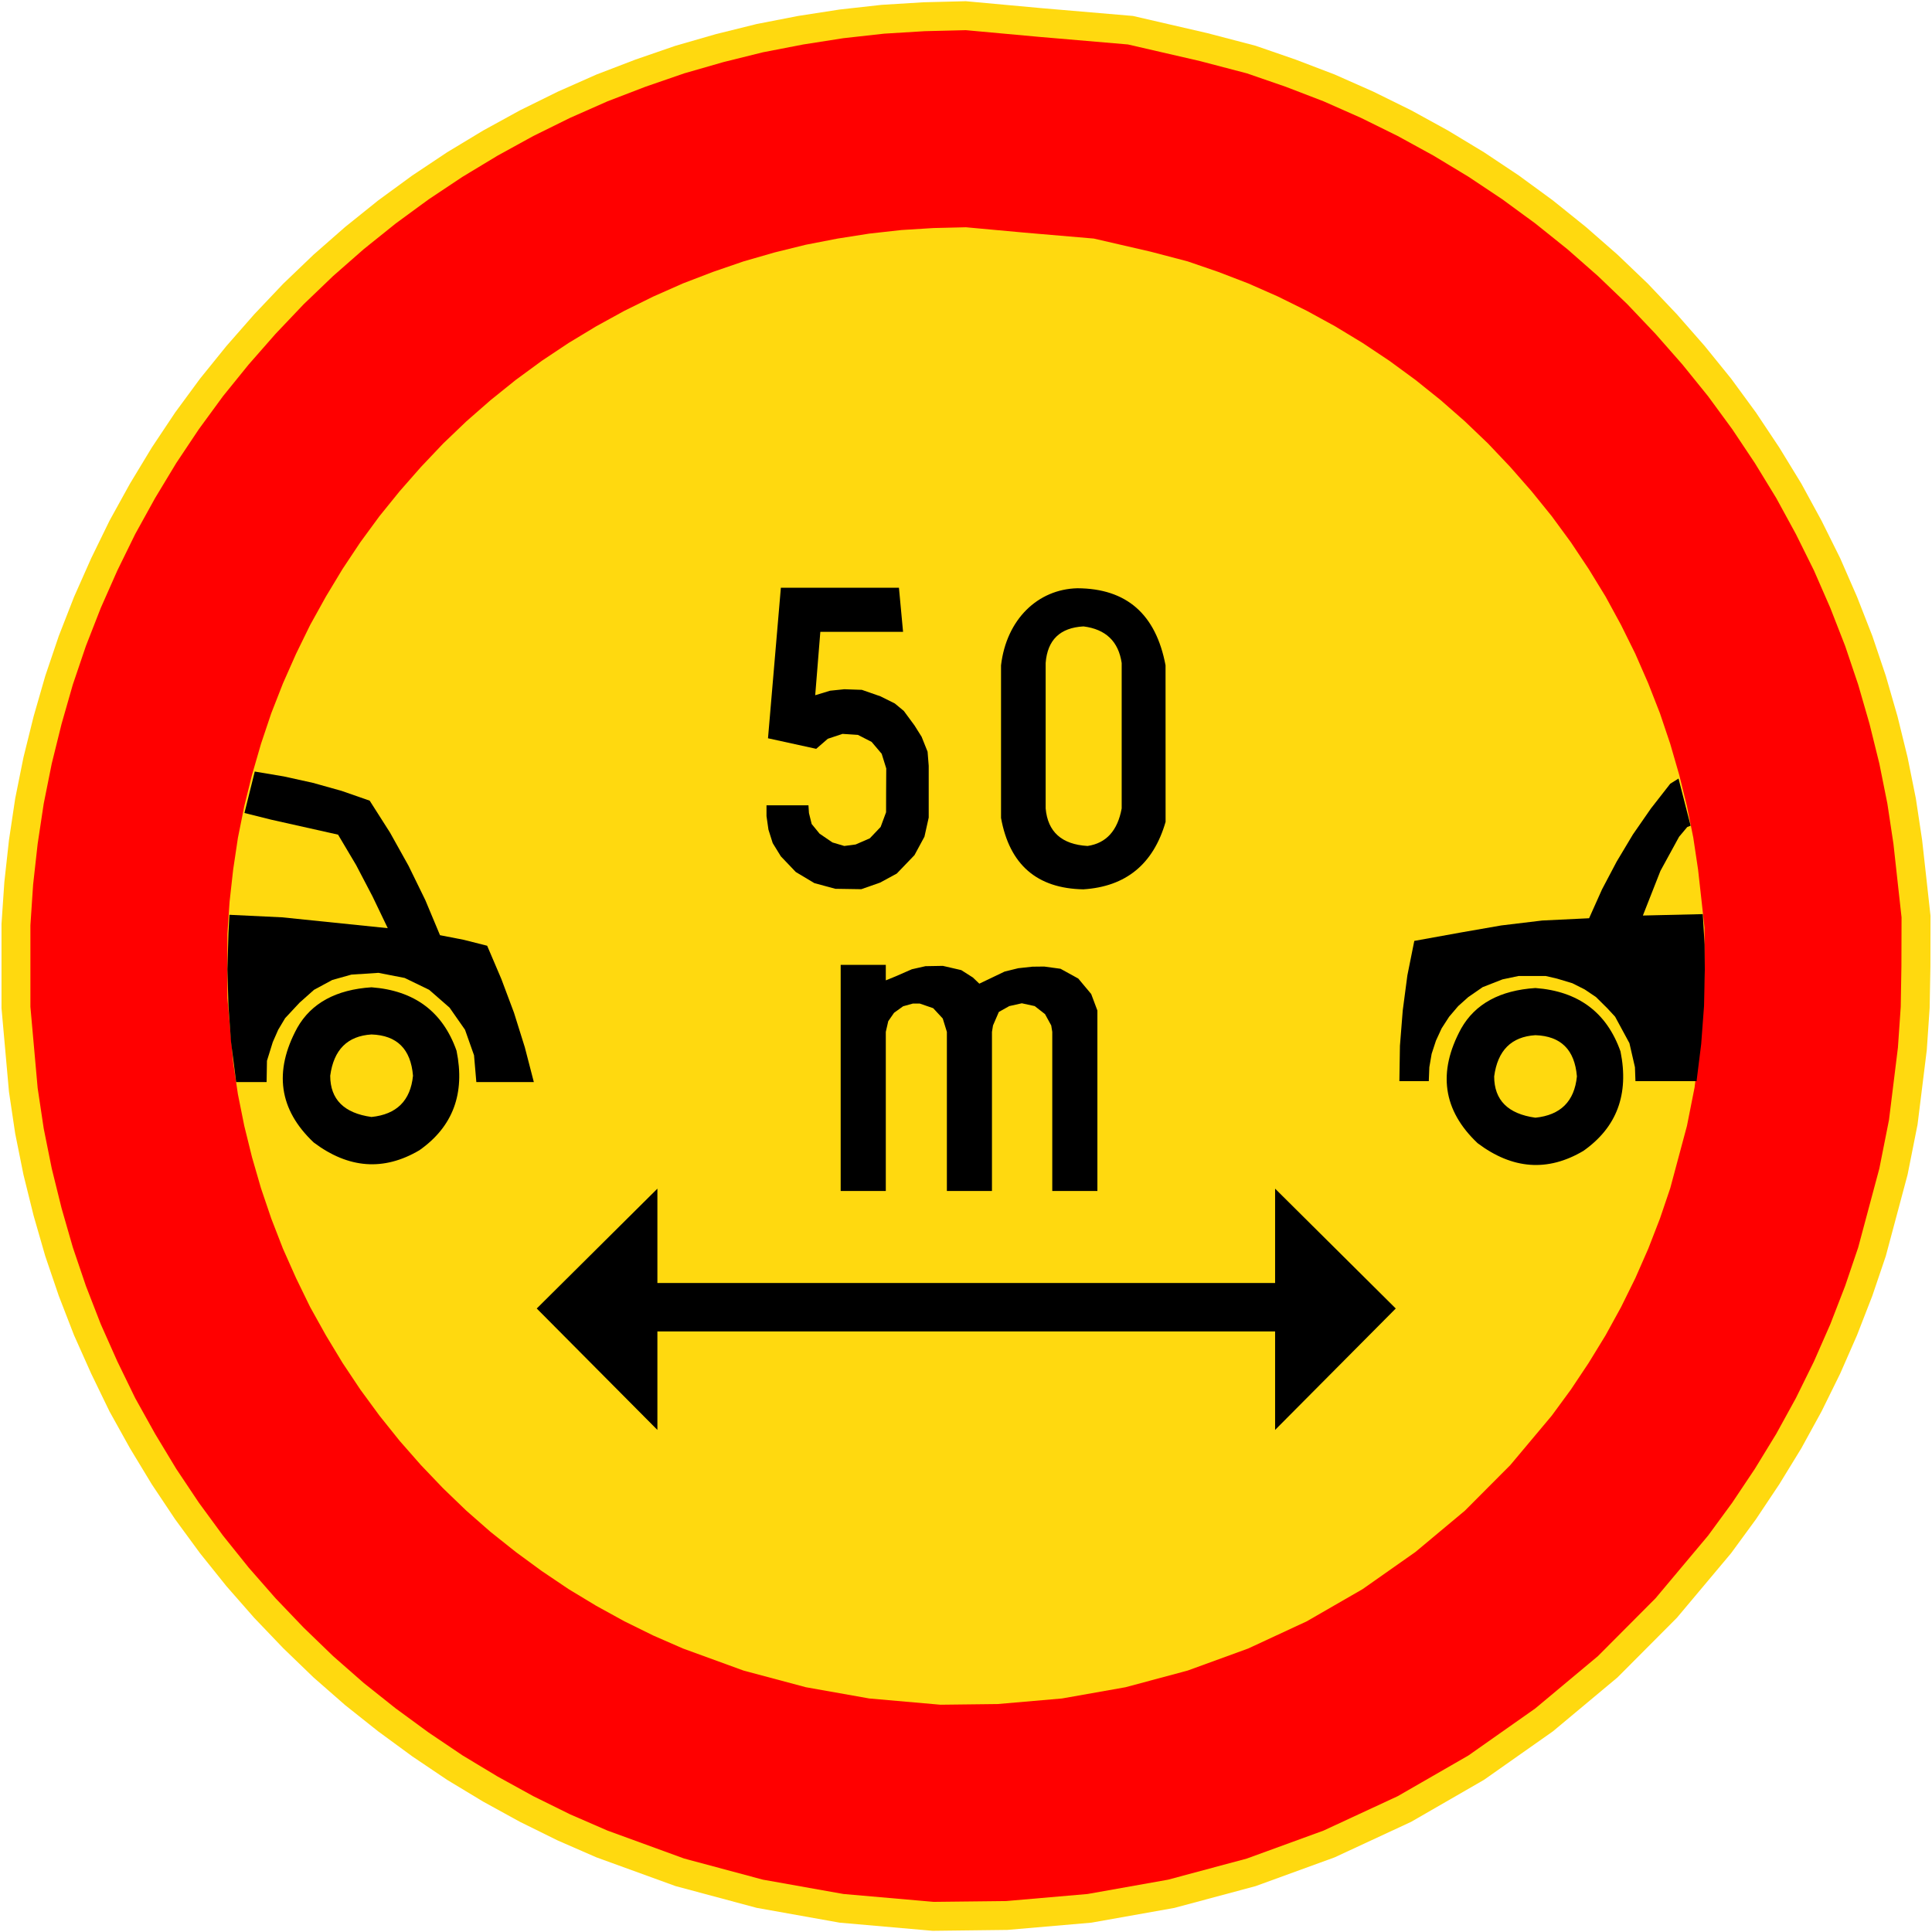 <?xml version="1.0" encoding="UTF-8" standalone="no"?>
<!-- Created with Inkscape (http://www.inkscape.org/) -->
<svg
   xmlns:svg="http://www.w3.org/2000/svg"
   xmlns="http://www.w3.org/2000/svg"
   version="1.0"
   width="449"
   height="449"
   id="svg7389">
  <defs
     id="defs7391" />
  <path
     d="M 224.353,0.285 L 214.644,0.527 L 204.883,1.127 L 195.132,2.212 L 185.486,3.707 L 175.851,5.582 L 166.385,7.93 L 156.992,10.636 L 147.705,13.837 L 138.617,17.322 L 129.635,21.303 L 120.843,25.641 L 112.282,30.338 L 103.91,35.392 L 95.771,40.815 L 87.873,46.596 L 80.218,52.745 L 72.868,59.19 L 65.823,65.939 L 59.074,73.058 L 52.629,80.408 L 46.49,88 L 40.699,95.876 L 35.276,104.016 L 30.211,112.387 L 25.451,121.011 L 21.187,129.751 L 17.206,138.723 L 13.658,147.81 L 10.52,157.087 L 7.814,166.49 L 5.455,176.01 L 3.528,185.592 L 2.085,195.237 L 1.011,204.988 L 0.348,214.749 L 0.348,234.272 L 2.085,253.732 L 3.528,263.43 L 5.455,273.012 L 7.814,282.531 L 10.52,291.924 L 13.658,301.148 L 17.206,310.309 L 21.187,319.218 L 25.451,328.021 L 30.211,336.582 L 35.276,344.953 L 40.699,353.082 L 46.49,360.98 L 52.629,368.635 L 59.074,375.985 L 65.823,383.04 L 72.868,389.842 L 80.218,396.276 L 87.873,402.362 L 95.771,408.154 L 103.91,413.64 L 112.282,418.695 L 120.843,423.401 L 129.635,427.74 L 138.617,431.657 L 157.003,438.333 L 175.851,443.387 L 195.132,446.831 L 216.75,448.726 L 234.124,448.515 L 253.647,446.831 L 272.938,443.398 L 291.787,438.343 L 310.162,431.657 L 327.947,423.401 L 344.879,413.64 L 360.906,402.362 L 375.911,389.832 L 389.716,375.974 L 402.299,360.98 L 408.08,353.082 L 413.503,344.953 L 418.631,336.582 L 423.327,328.021 L 427.666,319.218 L 431.572,310.309 L 435.132,301.148 L 438.259,291.924 L 443.324,273.001 L 445.641,261.355 L 447.789,244.023 L 448.452,234.262 L 448.631,224.511 L 448.652,212.844 L 447.789,204.988 L 446.704,195.227 L 445.251,185.581 L 443.324,175.999 L 440.986,166.49 L 438.27,157.087 L 435.142,147.81 L 431.583,138.712 L 427.666,129.741 L 423.327,121.011 L 418.631,112.387 L 413.514,104.016 L 408.091,95.876 L 402.31,87.989 L 396.16,80.397 L 389.716,73.047 L 382.966,65.929 L 375.911,59.179 L 368.561,52.745 L 360.916,46.596 L 353.019,40.815 L 344.89,35.392 L 336.508,30.327 L 327.957,25.631 L 319.154,21.292 L 310.172,17.312 L 301.074,13.837 L 291.808,10.636 L 280.583,7.698 L 263.303,3.707 L 242.075,1.896 L 224.374,0.274"
     style="fill:#ffd90f;fill-rule:evenodd;stroke:none"
     id="path2242" />
  <path
     d="M 224.353,7.014 L 214.939,7.245 L 205.472,7.824 L 196.006,8.877 L 186.655,10.341 L 177.305,12.152 L 168.133,14.427 L 159.014,17.049 L 150.011,20.155 L 141.187,23.546 L 132.468,27.4 L 123.939,31.612 L 115.641,36.171 L 107.512,41.078 L 99.635,46.322 L 91.969,51.935 L 84.546,57.895 L 77.417,64.149 L 70.583,70.699 L 64.033,77.596 L 57.779,84.725 L 51.819,92.085 L 46.217,99.741 L 40.952,107.628 L 36.045,115.757 L 31.422,124.118 L 27.273,132.584 L 23.419,141.292 L 19.965,150.127 L 16.922,159.109 L 14.311,168.228 L 12.026,177.463 L 10.162,186.761 L 8.751,196.111 L 7.698,205.578 L 7.066,215.044 L 7.066,233.988 L 8.751,252.868 L 10.162,262.282 L 12.026,271.559 L 14.311,280.794 L 16.933,289.913 L 19.965,298.853 L 23.419,307.74 L 27.273,316.396 L 31.422,324.925 L 36.045,333.222 L 40.952,341.352 L 46.217,349.228 L 51.829,356.883 L 57.789,364.307 L 64.044,371.446 L 70.583,378.28 L 77.417,384.883 L 84.546,391.137 L 91.969,397.045 L 99.635,402.657 L 107.522,407.975 L 115.651,412.871 L 123.939,417.431 L 132.468,421.643 L 141.187,425.434 L 159.014,431.931 L 177.305,436.838 L 196.016,440.165 L 216.982,441.997 L 233.819,441.808 L 252.763,440.165 L 271.474,436.838 L 289.765,431.931 L 307.592,425.434 L 324.84,417.431 L 341.267,407.975 L 356.799,397.045 L 371.362,384.883 L 384.746,371.446 L 396.96,356.883 L 402.573,349.228 L 407.838,341.352 L 412.808,333.222 L 417.368,324.925 L 421.569,316.396 L 425.37,307.74 L 428.814,298.853 L 431.846,289.913 L 436.764,271.559 L 439.007,260.26 L 441.081,243.454 L 441.734,233.988 L 441.892,224.521 L 441.923,213.202 L 441.081,205.578 L 440.039,196.111 L 438.628,186.761 L 436.764,177.463 L 434.479,168.228 L 431.846,159.109 L 428.814,150.116 L 425.37,141.292 L 421.569,132.584 L 417.368,124.118 L 412.808,115.757 L 407.838,107.628 L 402.573,99.741 L 396.96,92.085 L 391,84.714 L 384.746,77.596 L 378.196,70.699 L 371.362,64.149 L 364.244,57.895 L 356.809,51.935 L 349.154,46.322 L 341.267,41.068 L 333.138,36.161 L 324.84,31.612 L 316.311,27.4 L 307.603,23.546 L 298.779,20.155 L 289.775,17.049 L 278.887,14.195 L 262.124,10.331 L 241.538,8.572 L 224.363,7.003"
     style="fill:#ff0000;fill-rule:evenodd;stroke:none"
     id="path2244" />
  <path
     d="M 224.374,52.819 L 216.95,52.998 L 209.474,53.461 L 201.997,54.293 L 194.626,55.452 L 187.245,56.884 L 180,58.674 L 172.798,60.748 L 165.69,63.191 L 158.719,65.866 L 151.843,68.909 L 145.104,72.236 L 138.565,75.827 L 132.152,79.702 L 125.918,83.851 L 119.874,88.284 L 114.019,92.991 L 108.386,97.919 L 102.984,103.089 L 97.824,108.533 L 92.886,114.156 L 88.179,119.969 L 83.746,126.013 L 79.607,132.236 L 75.732,138.66 L 72.078,145.251 L 68.803,151.949 L 65.76,158.814 L 63.033,165.785 L 60.653,172.882 L 58.568,180.085 L 56.768,187.371 L 55.293,194.711 L 54.188,202.092 L 53.356,209.558 L 52.85,217.034 L 52.85,231.987 L 54.188,246.876 L 55.293,254.311 L 56.768,261.65 L 58.568,268.937 L 60.653,276.139 L 63.044,283.194 L 65.76,290.197 L 68.803,297.031 L 72.078,303.76 L 75.732,310.32 L 79.607,316.733 L 83.756,322.956 L 88.189,329 L 92.886,334.865 L 97.824,340.488 L 102.984,345.89 L 108.386,351.092 L 114.019,356.03 L 119.874,360.685 L 125.918,365.118 L 132.152,369.319 L 138.565,373.194 L 145.114,376.796 L 151.854,380.113 L 158.719,383.114 L 172.798,388.242 L 187.245,392.106 L 202.008,394.728 L 218.561,396.181 L 231.86,396.023 L 246.813,394.728 L 261.566,392.117 L 276.013,388.242 L 290.091,383.114 L 303.696,376.796 L 316.669,369.319 L 328.947,360.685 L 340.435,351.092 L 350.997,340.488 L 360.632,329 L 365.065,322.956 L 369.214,316.733 L 373.142,310.32 L 376.743,303.76 L 380.06,297.031 L 383.061,290.197 L 385.777,283.194 L 388.168,276.139 L 392.053,261.65 L 393.822,252.731 L 395.465,239.453 L 395.971,231.977 L 396.107,224.5 L 396.128,215.571 L 395.465,209.548 L 394.633,202.082 L 393.528,194.7 L 392.053,187.371 L 390.253,180.085 L 388.168,172.882 L 385.777,165.774 L 383.05,158.804 L 380.049,151.938 L 376.732,145.241 L 373.142,138.649 L 369.214,132.236 L 365.065,126.013 L 360.632,119.969 L 355.925,114.156 L 350.986,108.523 L 345.827,103.079 L 340.425,97.909 L 334.802,92.981 L 328.947,88.284 L 322.892,83.851 L 316.669,79.702 L 310.256,75.817 L 303.696,72.226 L 296.967,68.898 L 290.091,65.866 L 283.131,63.191 L 276.023,60.748 L 267.431,58.495 L 254.195,55.441 L 237.947,54.051 L 224.384,52.809"
     style="fill:#ffd90f;fill-rule:evenodd;stroke:none"
     id="path2246" />
  <path
     d="M 209.874,146.841 L 208.916,136.596 L 181.474,136.596 L 178.484,171.576 L 189.688,174.03 L 192.384,171.692 L 195.795,170.555 L 199.397,170.797 L 202.566,172.419 L 204.904,175.178 L 205.967,178.589 L 205.936,183.918 L 205.925,188.772 L 204.661,192.184 L 202.145,194.827 L 198.849,196.259 L 196.216,196.606 L 193.458,195.785 L 190.467,193.742 L 188.635,191.499 L 188.003,188.951 L 187.887,187.15 L 178.136,187.15 L 178.136,189.667 L 178.589,192.815 L 179.579,195.943 L 181.474,199.018 L 184.949,202.661 L 189.267,205.241 L 194.121,206.557 L 200.165,206.652 L 204.546,205.115 L 208.41,203.019 L 212.527,198.733 L 214.844,194.448 L 215.834,190.004 L 215.834,177.979 L 215.571,174.693 L 214.181,171.218 L 212.527,168.586 L 210.053,165.227 L 207.957,163.489 L 204.619,161.826 L 200.292,160.32 L 196.216,160.183 L 192.921,160.52 L 189.456,161.573 L 190.646,146.841 L 209.874,146.841"
     style="fill:#000000;fill-rule:evenodd;stroke:none"
     id="path2248" />
  <path
     d="M 250.383,136.712 C 261.808,136.754 268.631,142.735 270.874,154.623 L 270.885,191.004 C 268.042,200.829 261.671,206.052 251.762,206.683 C 240.979,206.483 234.609,200.945 232.64,190.088 L 232.64,154.623 C 233.903,143.914 241.211,136.933 250.383,136.712"
     style="fill:#000000;fill-rule:evenodd;stroke:none"
     id="path2250" />
  <path
     d="M 251.815,145.578 C 256.985,146.241 259.944,149.074 260.681,154.086 L 260.681,187.877 C 259.733,193.047 257.09,195.964 252.752,196.606 C 246.75,196.248 243.496,193.331 243.012,187.877 L 243.012,154.086 C 243.422,148.716 246.36,145.873 251.815,145.578"
     style="fill:#ffd90f;fill-rule:evenodd;stroke:none"
     id="path2252" />
  <path
     d="M 195.374,276.782 L 195.374,224.237 L 205.862,224.237 L 205.862,227.838 L 208.084,226.933 L 211.917,225.258 L 215.076,224.542 L 219.119,224.469 L 223.405,225.458 L 226.101,227.175 L 227.596,228.607 L 233.472,225.795 L 236.641,225.016 L 239.937,224.658 L 242.675,224.627 L 246.466,225.143 L 250.593,227.417 L 253.594,231.008 L 255.037,234.851 L 255.037,276.782 L 244.549,276.782 L 244.549,239.811 L 244.307,238.316 L 242.864,235.683 L 240.474,233.819 L 237.473,233.166 L 234.556,233.819 L 232.134,235.178 L 230.776,238.316 L 230.534,239.811 L 230.534,276.782 L 220.056,276.782 L 220.056,239.811 L 219.098,236.705 L 216.876,234.304 L 213.759,233.23 L 212.148,233.23 L 209.884,233.861 L 207.778,235.378 L 206.431,237.326 L 205.862,239.811 L 205.862,276.782 L 195.374,276.782"
     style="fill:#000000;fill-rule:evenodd;stroke:none"
     id="path2254" />
  <path
     d="M 124.739,304.097 L 152.78,276.245 L 152.78,298.168 L 296.336,298.168 L 296.336,276.245 L 324.377,304.097 L 296.336,332.317 L 296.336,309.425 L 152.78,309.425 L 152.78,332.317 L 124.739,304.097"
     style="fill:#000000;fill-rule:evenodd;stroke:none"
     id="path2256" />
  <path
     d="M 59.19,179.305 L 65.96,180.443 L 72.731,181.938 L 79.386,183.802 L 85.915,186.076 L 90.643,193.5 L 94.949,201.218 L 98.846,209.19 L 102.257,217.34 L 107.775,218.414 L 113.219,219.793 L 116.515,227.522 L 119.453,235.357 L 121.969,243.391 L 124.065,251.478 L 110.702,251.478 L 110.165,245.244 L 108.07,239.316 L 104.479,234.177 L 99.741,230.039 L 94.054,227.28 L 87.947,226.09 L 81.661,226.501 L 77.206,227.754 L 72.973,230.039 L 69.614,233.03 L 66.266,236.62 L 64.655,239.316 L 63.391,242.191 L 62.043,246.529 L 61.959,251.478 L 54.883,251.478 L 53.693,242.127 L 53.093,233.746 L 52.85,225.301 L 53.093,216.919 L 53.324,212.601 L 65.613,213.191 L 90.116,215.708 L 86.578,208.337 L 82.756,201.029 L 78.565,193.974 L 63.044,190.499 L 56.81,188.94 L 59.211,179.295"
     style="fill:#000000;fill-rule:evenodd;stroke:none"
     id="path2258" />
  <path
     d="M 86.336,229.449 C 96.308,230.197 102.9,235.114 106.101,244.191 C 108.133,254.132 105.258,261.84 97.477,267.315 C 89.19,272.201 81.008,271.601 72.91,265.515 C 64.834,257.901 63.559,249.014 69.088,238.853 C 72.342,233.124 78.101,229.986 86.346,229.449"
     style="fill:#000000;fill-rule:evenodd;stroke:none"
     id="path2260" />
  <path
     d="M 86.336,240.411 C 92.264,240.611 95.476,243.802 95.981,250.004 C 95.402,255.795 92.18,258.986 86.336,259.586 C 79.955,258.702 76.754,255.501 76.743,250.004 C 77.554,243.96 80.744,240.759 86.336,240.411"
     style="fill:#ffd90f;fill-rule:evenodd;stroke:none"
     id="path2262" />
  <path
     d="M 328.684,218.667 L 339.456,216.719 L 348.88,215.076 L 358.41,213.928 L 369.309,213.402 L 372.31,206.694 L 375.721,200.229 L 379.491,193.932 L 383.682,187.887 L 388.178,182.128 L 390.095,180.938 L 392.906,191.899 L 392.127,192.194 L 390.221,194.469 L 385.893,202.387 L 381.808,212.77 L 395.728,212.443 L 396.15,219.53 L 396.202,225.332 L 396.023,233.767 L 395.36,242.633 L 394.286,251.257 L 380.081,251.257 L 379.965,248.024 L 378.68,242.433 L 375.353,236.283 L 373.573,234.356 L 370.92,231.724 L 368.277,229.944 L 365.412,228.502 L 361.874,227.438 L 359.242,226.827 L 352.892,226.827 L 349.186,227.607 L 344.563,229.418 L 341.215,231.734 L 338.877,233.83 L 336.781,236.294 L 335.044,238.979 L 333.717,241.854 L 332.717,244.907 L 332.18,248.024 L 332.053,251.257 L 325.219,251.257 L 325.346,243.054 L 325.999,234.841 L 327.073,226.69 L 328.684,218.667"
     style="fill:#000000;fill-rule:evenodd;stroke:none"
     id="path2264" />
  <path
     d="M 356.831,229.618 C 366.802,230.365 373.394,235.272 376.606,244.349 C 378.628,254.3 375.753,262.008 367.971,267.473 C 359.695,272.37 351.502,271.769 343.405,265.683 C 335.339,258.059 334.044,249.172 339.582,239.021 C 342.836,233.282 348.607,230.155 356.841,229.618"
     style="fill:#000000;fill-rule:evenodd;stroke:none"
     id="path2266" />
  <path
     d="M 356.831,240.58 C 362.759,240.78 365.971,243.97 366.476,250.162 C 365.897,255.953 362.685,259.154 356.831,259.755 C 350.449,258.87 347.259,255.669 347.248,250.162 C 348.049,244.118 351.25,240.927 356.831,240.58"
     style="fill:#ffd90f;fill-rule:evenodd;stroke:none"
     id="path2268" />
</svg>
